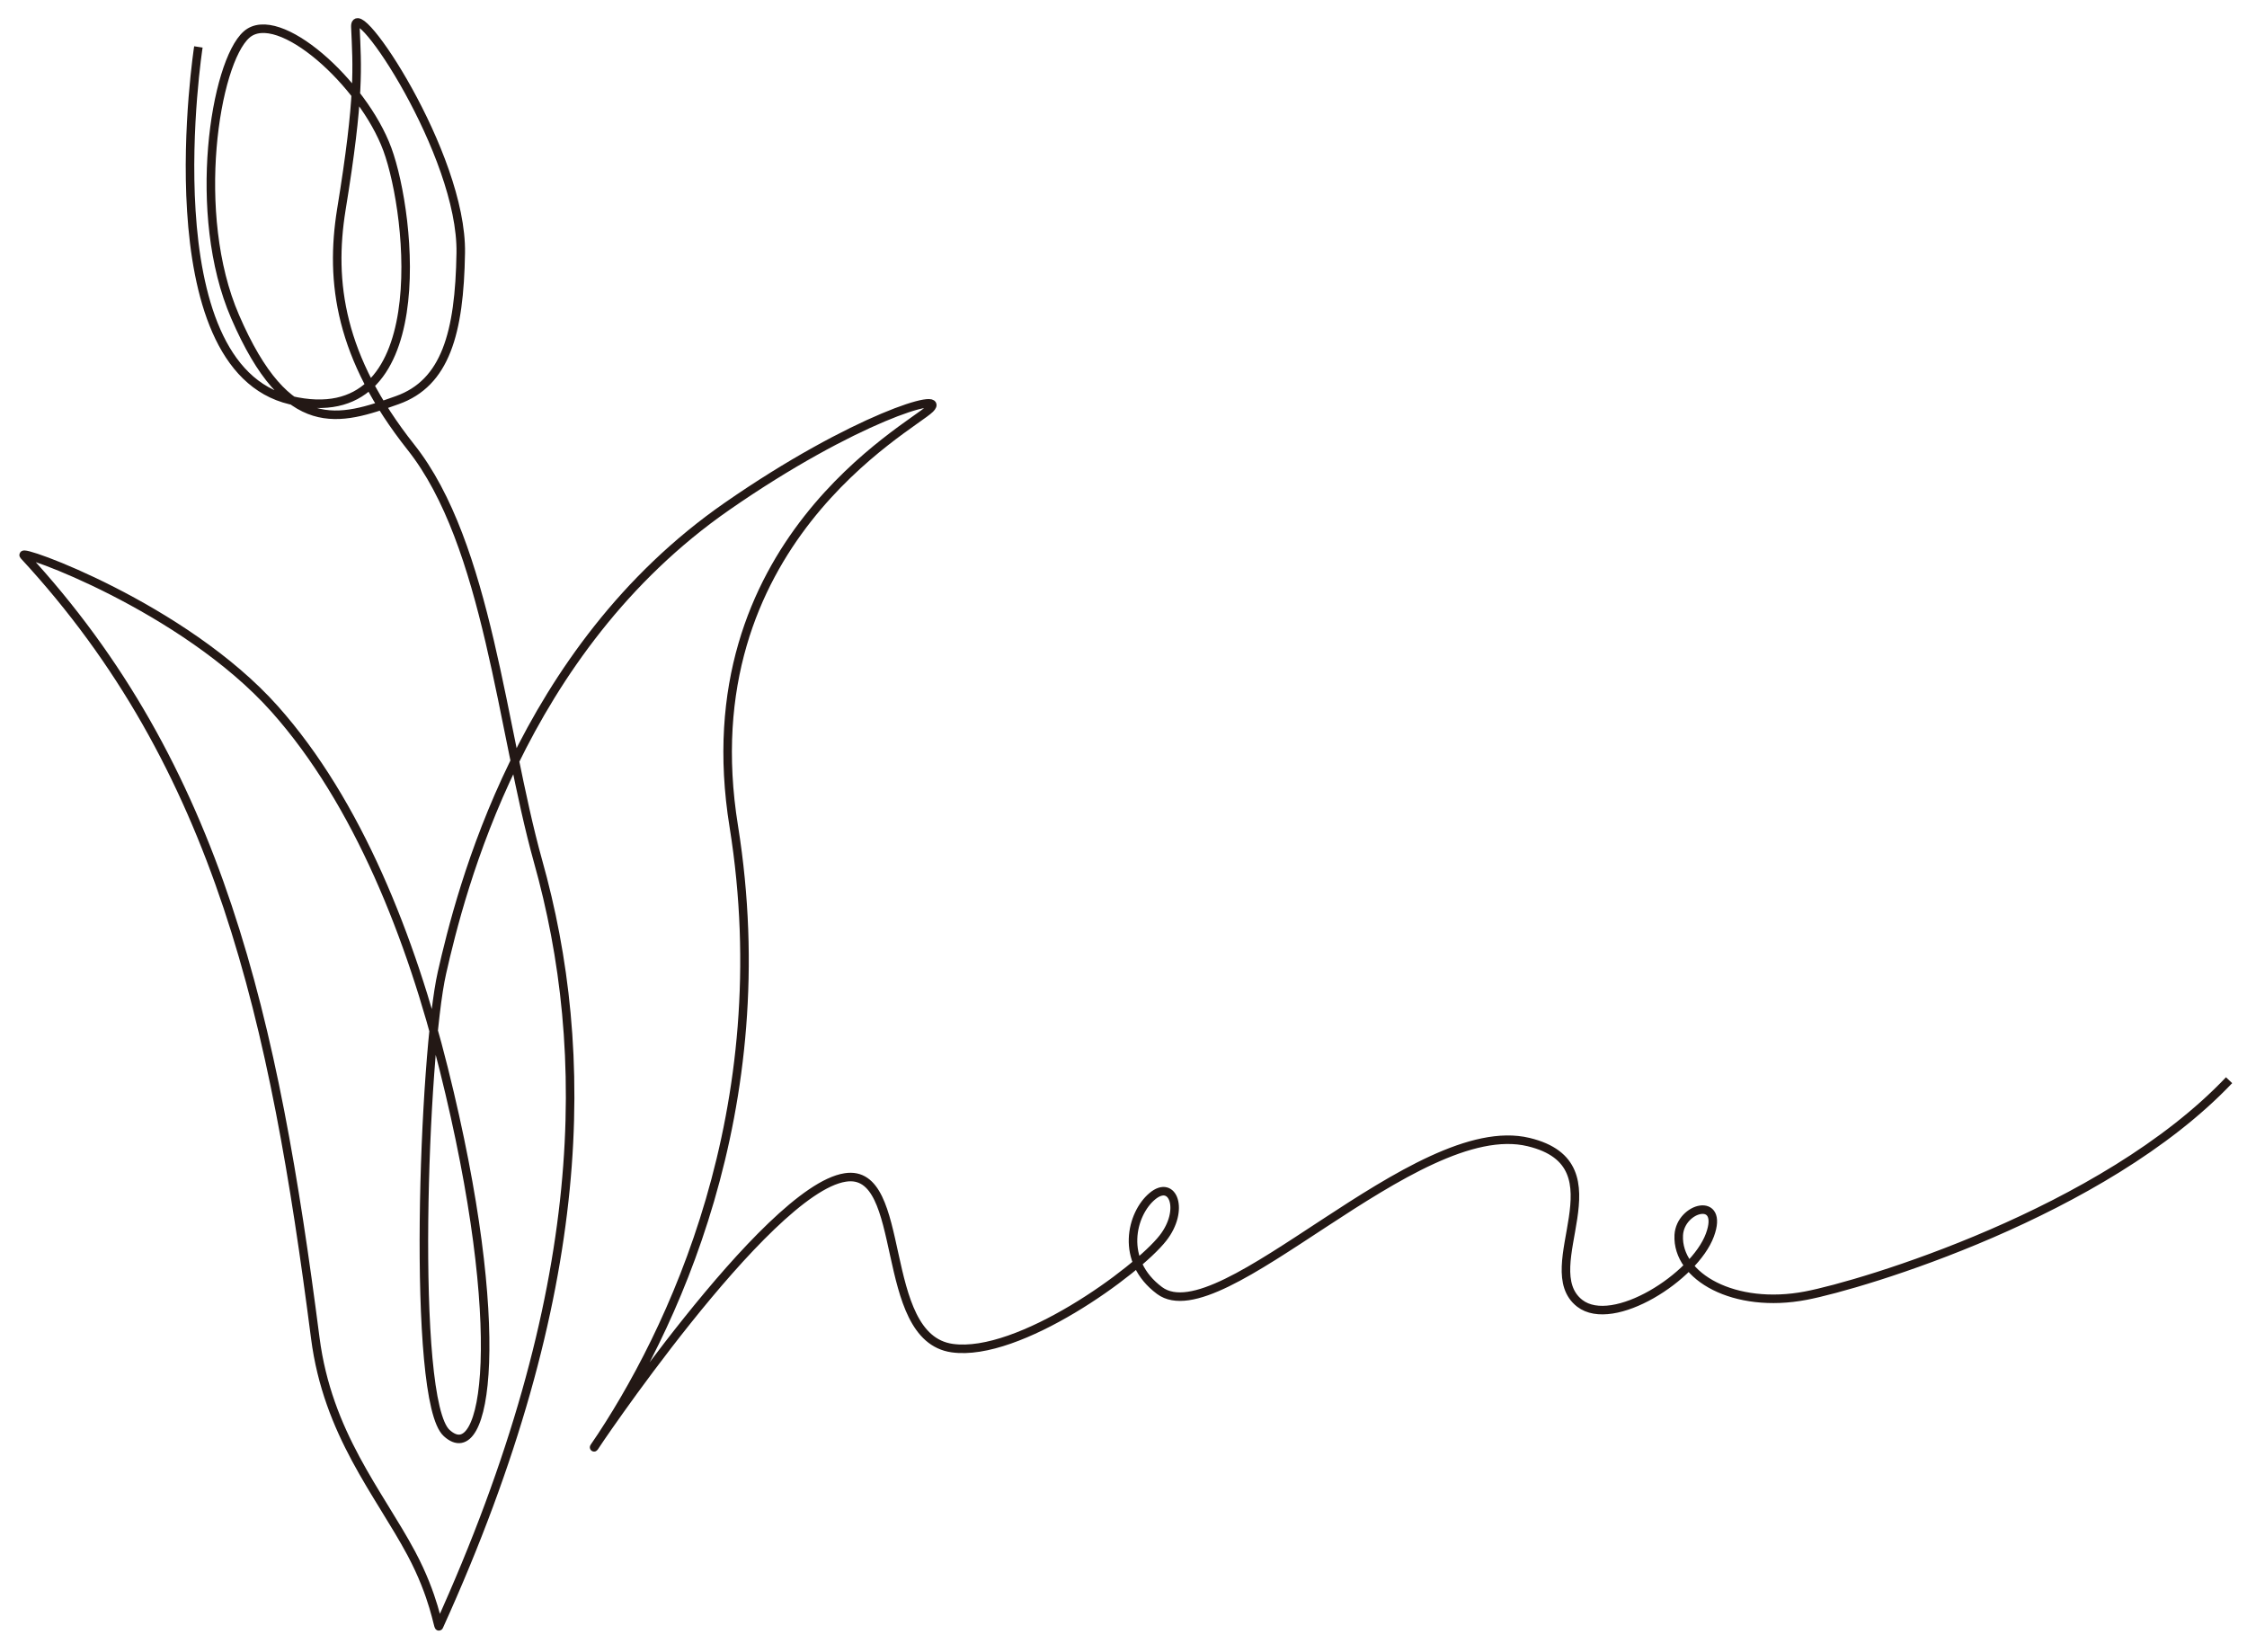 <?xml version="1.0" encoding="utf-8"?>
<!-- Generator: Adobe Illustrator 24.0.2, SVG Export Plug-In . SVG Version: 6.00 Build 0)  -->
<svg version="1.1" xmlns="http://www.w3.org/2000/svg" xmlns:xlink="http://www.w3.org/1999/xlink" x="0px" y="0px"
	 viewBox="0 0 526.7 387.3" style="enable-background:new 0 0 526.7 387.3;" xml:space="preserve">
<style type="text/css">
	.st0{display:none;}
	.st1{fill:none;stroke:#231815;stroke-width:2;stroke-miterlimit:10;}
</style>
<g id="レイヤー_1" class="st0">
</g>
<g id="レイヤー_2">
	<path class="st1" d="M46.5,11c0,0-11.6,75,21.6,82.8c34,8,28.4-43.3,22.7-58.8C85.1,19.5,65.2,1.6,57.8,8.1s-13.1,42.1-2.7,66.1
		c12.3,28.5,24.5,24.4,38,19.6c11.3-4,14.6-15.7,14.9-34.5c0.4-23.2-25-60.8-24.7-53c0.4,9.4,1.1,16-3.3,42.9
		c-2.7,16.9-0.4,34.5,16.3,55.6c18.1,22.8,21.3,66.5,29.8,97c12.5,44.5,12.4,101-23.2,179.4c-0.2,0.5-1.1-7-6.5-17.1
		c-7.6-14.2-19.6-28-22.5-50.5c-9.6-74.5-22.4-133.8-68.3-183.4c-1.8-1.9,37.4,12,58.8,36c19.5,21.9,32,53.8,39.6,84.3
		c15.3,61.2,10.2,94.1,0.7,85.4c-8.4-7.6-5.4-89-1.1-107.9s18.4-75.7,66.8-109.3c29.8-20.7,51.9-27.2,47.6-22.9
		c-4.4,4.4-56.7,31.7-46,97.9c10.6,66.2-14.6,119-32.7,145.5c-1.5,2.1,40.2-60.3,58.8-63.2c15-2.4,7.4,37.5,25.1,40
		c15.6,2.2,43.3-18,49.4-25.8c5.1-6.5,2.4-13.9-2.5-9.8c-4.9,4.1-7.7,15.1,1.7,22.1c14.3,10.6,60-41.2,86.5-34.8
		c22.5,5.4,1.3,29.5,12,37.8c7.8,6,26.9-6.2,30.5-16c3.4-9.2-6.9-6.6-7.3,0c-0.5,9.8,13.1,17.4,29.8,14.2
		c13.1-2.5,69.7-19.4,99.2-50.5"/>
</g>
</svg>
